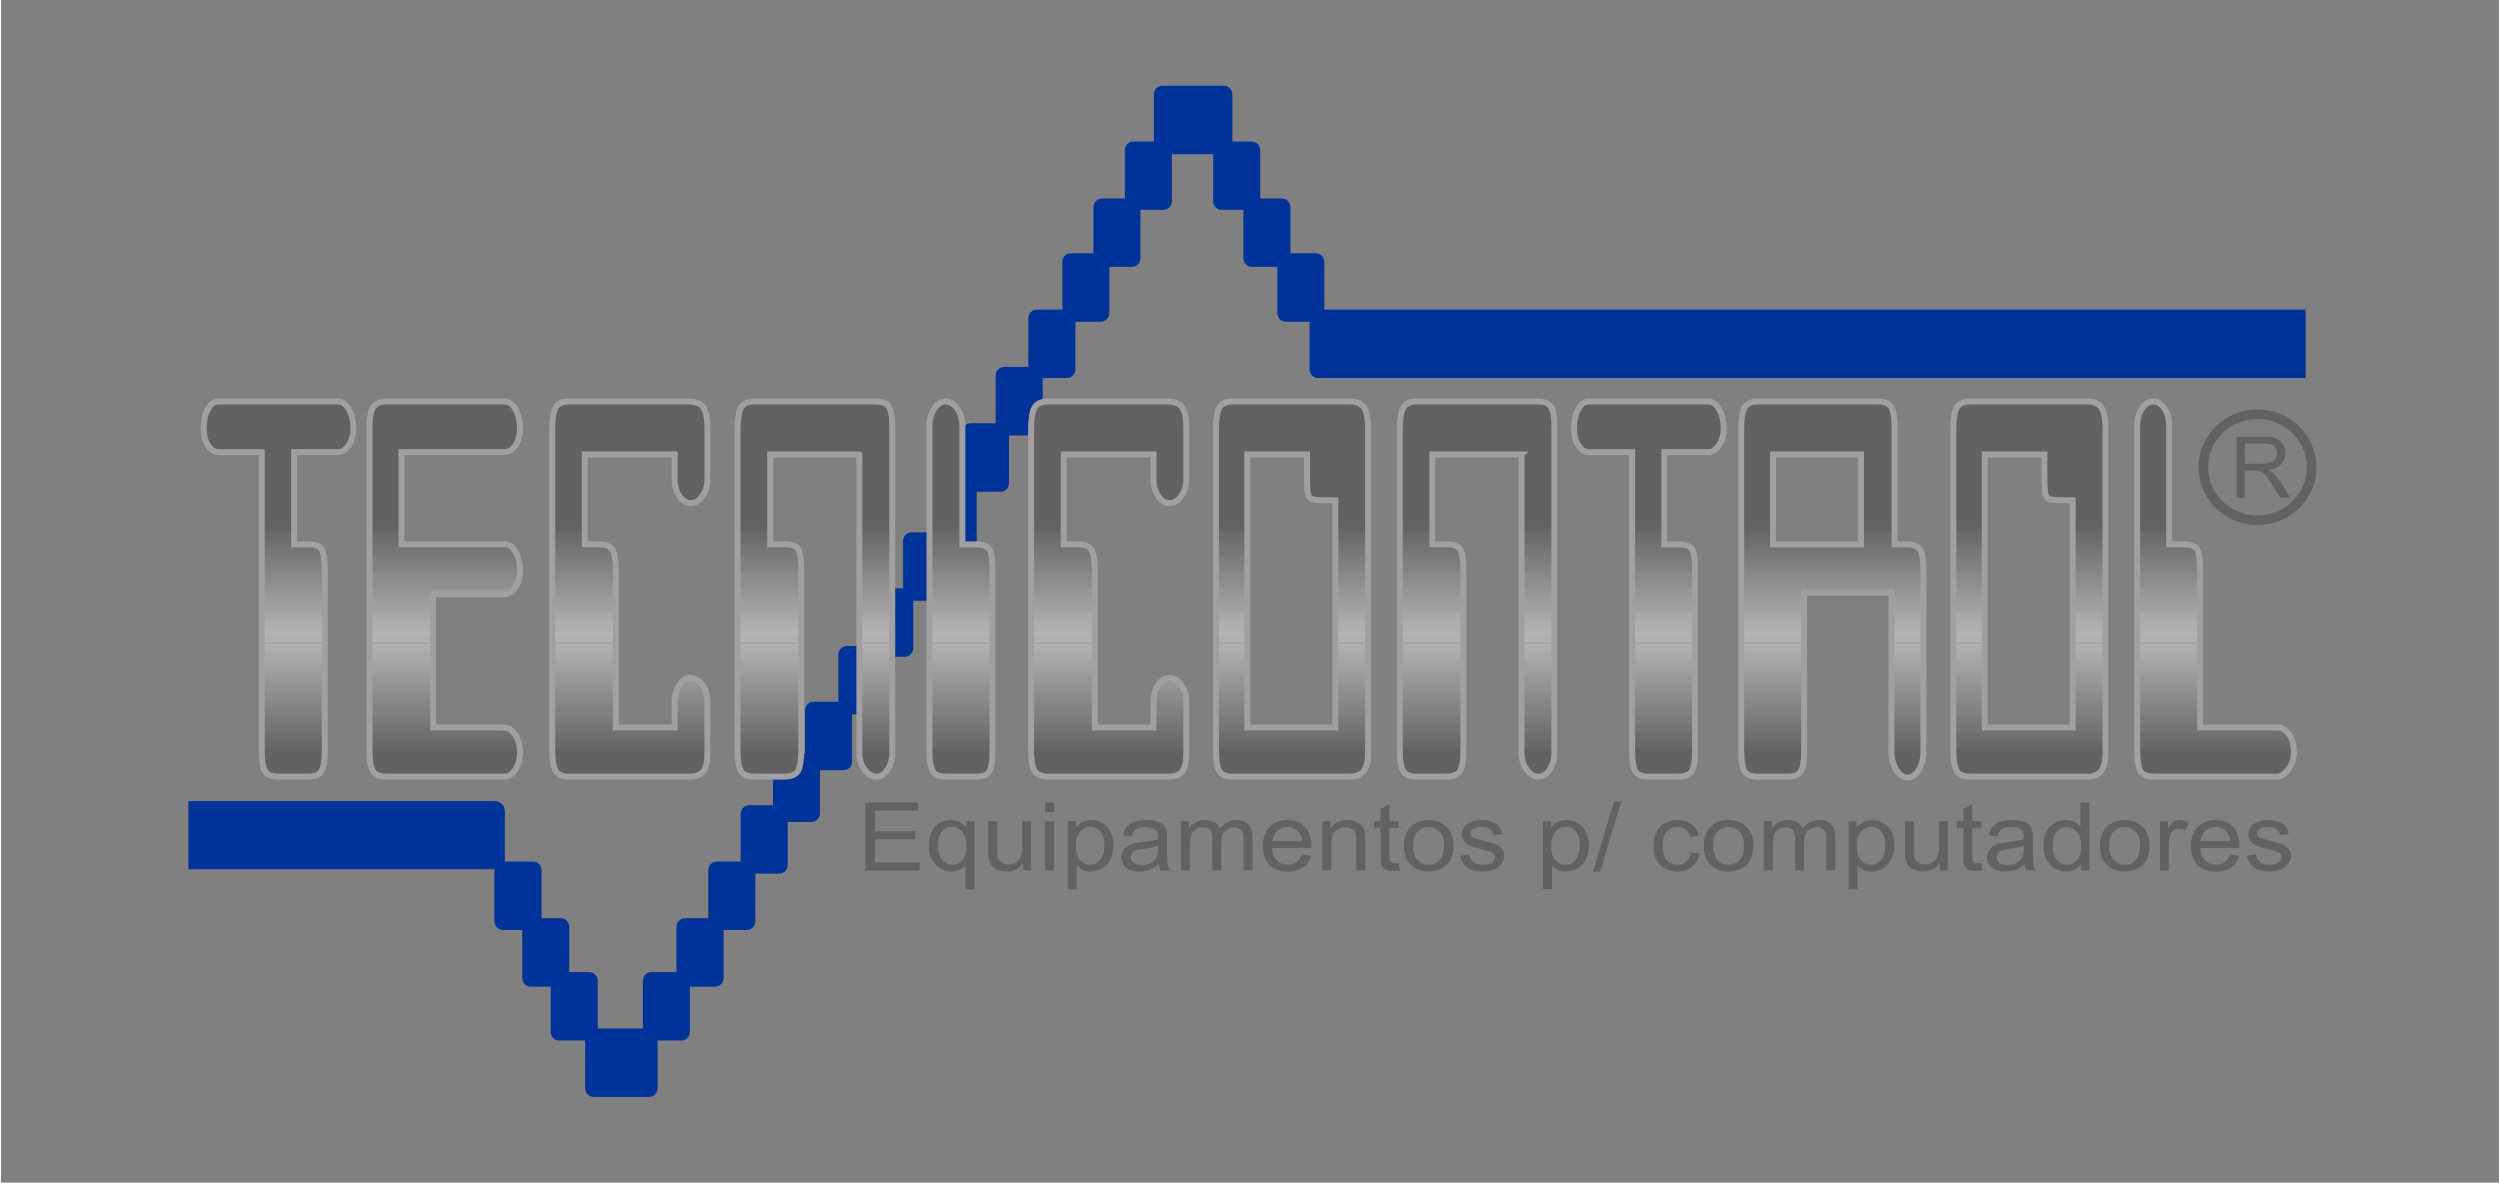 <?xml version="1.0" encoding="UTF-8"?>
<!DOCTYPE svg PUBLIC "-//W3C//DTD SVG 1.1//EN" "http://www.w3.org/Graphics/SVG/1.1/DTD/svg11.dtd">
<!-- Creator: CorelDRAW 2020 (64 Bit) -->
<svg xmlns="http://www.w3.org/2000/svg" xml:space="preserve" width="501px" height="237px" version="1.1" style="shape-rendering:geometricPrecision; text-rendering:geometricPrecision; image-rendering:optimizeQuality; fill-rule:evenodd; clip-rule:evenodd"
viewBox="0 0 548.43 259.65"
 xmlns:xlink="http://www.w3.org/1999/xlink"
 xmlns:xodm="http://www.corel.com/coreldraw/odm/2003">
 <rect x="0" y="0" width="548.43" height="259.65" fill="#808080" stroke="none"/>
 <defs>
  <style type="text/css">
   <![CDATA[
    .str1 {stroke:#636162;stroke-width:2.1;stroke-miterlimit:22.926}
    .str0 {stroke:#A19F9F;stroke-width:1.31;stroke-miterlimit:22.926}
    .fil0 {fill:none}
    .fil5 {fill:none;fill-rule:nonzero}
    .fil1 {fill:#003399}
    .fil4 {fill:#B3B3B4}
    .fil3 {fill:#FEFEFE}
    .fil2 {fill:#636162;fill-rule:nonzero}
   ]]>
  </style>
     <clipPath id="id0" style="clip-rule:nonzero">
      <path d="M47.76 88.15l26.19 0c0.96,0 1.77,0.57 2.42,1.72 0.66,1.15 0.99,2.54 0.99,4.17 0,1.47 -0.35,2.71 -1.01,3.71 -0.69,1.01 -1.48,1.52 -2.4,1.52l-9.61 0 0 20.25 3.07 0c1.59,0 2.6,0.37 3.03,1.13 0.42,0.75 0.64,2.32 0.64,4.75l0 39.28c0,2.3 -0.24,3.87 -0.75,4.66 -0.48,0.79 -1.47,1.17 -2.98,1.17l-6.28 0c-1.57,0 -2.6,-0.38 -3.08,-1.15 -0.51,-0.79 -0.75,-2.36 -0.75,-4.68l0 -65.41 -9.48 0c-0.93,0 -1.72,-0.51 -2.34,-1.52 -0.61,-1 -0.93,-2.24 -0.93,-3.71 0,-1.63 0.3,-3.02 0.91,-4.17 0.6,-1.16 1.39,-1.72 2.36,-1.72l0 0zm62.77 11.12l-22.6 0 0 20.23 22.6 0c0.98,0 1.81,0.55 2.44,1.64 0.64,1.11 0.97,2.44 0.97,4.01 0,1.48 -0.33,2.75 -0.99,3.8 -0.69,1.05 -1.5,1.55 -2.42,1.55l-15.66 0 0 29.22 15.37 0c1.03,0 1.9,0.52 2.63,1.57 0.7,1.03 1.07,2.28 1.07,3.77 0,1.56 -0.33,2.83 -0.99,3.88 -0.69,1.05 -1.5,1.57 -2.42,1.57l-25.81 0c-1.51,0 -2.52,-0.38 -3.03,-1.19 -0.52,-0.79 -0.78,-2.34 -0.78,-4.64l0 -70.46c0,-1.59 0.1,-2.82 0.32,-3.69 0.22,-0.85 0.61,-1.45 1.15,-1.81 0.54,-0.37 1.31,-0.57 2.34,-0.57l25.81 0c0.98,0 1.79,0.57 2.44,1.72 0.64,1.13 0.97,2.52 0.97,4.17 0,1.49 -0.33,2.75 -0.99,3.73 -0.69,0.99 -1.5,1.5 -2.42,1.5zm17.63 20.23l3.15 0c1.49,0 2.46,0.41 2.94,1.24 0.49,0.82 0.73,2.36 0.73,4.64l0 34.34 12.91 0 0 -5.65c0,-1.44 0.35,-2.67 1.03,-3.7 0.71,-1.02 1.53,-1.55 2.5,-1.55 1.05,0.1 1.92,0.65 2.63,1.63 0.7,0.99 1.04,2.2 1.04,3.62l0 11.19c0,2.02 -0.32,3.39 -0.92,4.14 -0.63,0.75 -1.64,1.11 -3.03,1.11l-26.39 0c-1.45,0 -2.42,-0.4 -2.95,-1.25 -0.52,-0.83 -0.78,-2.36 -0.78,-4.58l0 -70.46c0,-2.32 0.26,-3.91 0.78,-4.78 0.51,-0.85 1.5,-1.29 2.95,-1.29l26.27 0c1.45,0 2.48,0.42 3.11,1.25 0.64,0.85 0.97,2.38 0.97,4.64l0 11.18c0,1.43 -0.37,2.66 -1.11,3.69 -0.75,1.05 -1.6,1.56 -2.57,1.56 -0.95,0 -1.77,-0.51 -2.48,-1.54 -0.7,-1.03 -1.05,-2.26 -1.05,-3.71l0 -5.45 -19.73 0 0 19.73 0 0zm60.29 -19.73l-19.57 0 0 19.73 3.14 0c1.6,0 2.61,0.39 3.03,1.13 0.42,0.75 0.65,2.34 0.65,4.75l0 39.3c0,2.3 -0.27,3.85 -0.79,4.64 -0.51,0.81 -1.54,1.19 -3.05,1.19l-6.41 0c-1.46,0 -2.45,-0.38 -2.95,-1.19 -0.52,-0.79 -0.79,-2.34 -0.79,-4.64l0 -70.05c0,-2.51 0.27,-4.2 0.75,-5.11 0.5,-0.91 1.49,-1.37 2.99,-1.37l26.39 0c1.07,0 1.87,0.18 2.42,0.5 0.54,0.35 0.91,0.93 1.11,1.76 0.2,0.81 0.3,2.04 0.3,3.63l0 71.22c0,1.44 -0.34,2.67 -1.05,3.7 -0.68,1.04 -1.47,1.55 -2.36,1.55 -0.99,0 -1.86,-0.48 -2.64,-1.49 -0.77,-1.01 -1.17,-2.26 -1.17,-3.76l0 -65.49 0 0zm29.23 25.61l0 39.3c0,1.59 -0.1,2.8 -0.28,3.63 -0.2,0.83 -0.57,1.39 -1.07,1.72 -0.52,0.32 -1.31,0.48 -2.4,0.48l-6.28 0c-1.07,0 -1.87,-0.16 -2.4,-0.48 -0.52,-0.33 -0.88,-0.91 -1.09,-1.74 -0.22,-0.85 -0.32,-2.06 -0.32,-3.61l0 -71.28c0,-1.4 0.36,-2.63 1.05,-3.66 0.69,-1.05 1.51,-1.59 2.5,-1.59 0.93,0 1.78,0.52 2.54,1.55 0.75,1.03 1.13,2.26 1.13,3.7l0 26.12 3.01 0c1.07,0 1.86,0.17 2.36,0.53 0.5,0.36 0.83,0.95 1.01,1.75 0.16,0.81 0.24,2 0.24,3.58l0 0zm15.64 -5.88l3.13 0c1.49,0 2.48,0.41 2.96,1.24 0.49,0.82 0.73,2.36 0.73,4.64l0 34.34 12.89 0 0 -5.65c0,-1.44 0.34,-2.67 1.03,-3.7 0.71,-1.02 1.53,-1.55 2.5,-1.55 1.05,0.1 1.94,0.65 2.62,1.63 0.71,0.99 1.05,2.2 1.05,3.62l0 11.19c0,2.02 -0.3,3.39 -0.92,4.14 -0.61,0.75 -1.62,1.11 -3.01,1.11l-26.41 0c-1.43,0 -2.42,-0.4 -2.95,-1.25 -0.52,-0.83 -0.78,-2.36 -0.78,-4.58l0 -70.46c0,-2.32 0.26,-3.91 0.78,-4.78 0.51,-0.85 1.52,-1.29 2.95,-1.29l26.27 0c1.45,0 2.48,0.42 3.13,1.25 0.62,0.85 0.94,2.38 0.94,4.64l0 11.18c0,1.43 -0.36,2.66 -1.11,3.69 -0.74,1.05 -1.59,1.56 -2.56,1.56 -0.95,0 -1.77,-0.51 -2.48,-1.54 -0.69,-1.03 -1.05,-2.26 -1.05,-3.71l0 -5.45 -19.71 0 0 19.73 0 0zm66.82 -25.46l0 71.22c0,1.96 -0.34,3.33 -1.01,4.1 -0.7,0.79 -1.71,1.15 -3.06,1.15l-25.59 0c-1.47,0 -2.46,-0.38 -2.96,-1.19 -0.53,-0.79 -0.77,-2.34 -0.77,-4.64l0 -70.46c0,-2.32 0.24,-3.91 0.77,-4.78 0.52,-0.85 1.51,-1.29 2.96,-1.29l25.59 0c1.45,0 2.5,0.42 3.12,1.25 0.63,0.85 0.95,2.38 0.95,4.64l0 0zm-13.41 9.67l0 -3.94 -13.1 0 0 59.95 19.31 0 0 -49.88 -2.46 0c-1.35,0 -2.26,-0.1 -2.73,-0.3 -0.46,-0.22 -0.76,-0.69 -0.86,-1.44 -0.12,-0.72 -0.16,-2.19 -0.16,-4.39l0 0zm47.11 -3.94l-19.59 0 0 19.73 3.14 0c1.6,0 2.61,0.39 3.03,1.13 0.44,0.75 0.65,2.34 0.65,4.75l0 39.3c0,2.3 -0.25,3.85 -0.77,4.64 -0.53,0.81 -1.53,1.19 -3.05,1.19l-6.41 0c-1.46,0 -2.47,-0.38 -2.97,-1.19 -0.5,-0.79 -0.77,-2.34 -0.77,-4.64l0 -70.05c0,-2.51 0.25,-4.2 0.75,-5.11 0.48,-0.91 1.49,-1.37 2.99,-1.37l26.39 0c1.07,0 1.87,0.18 2.4,0.5 0.54,0.35 0.91,0.93 1.11,1.76 0.2,0.81 0.3,2.04 0.3,3.63l0 71.22c0,1.44 -0.34,2.67 -1.03,3.7 -0.68,1.04 -1.47,1.55 -2.36,1.55 -0.99,0 -1.88,-0.48 -2.66,-1.49 -0.77,-1.01 -1.15,-2.26 -1.15,-3.76l0 -65.49 0 0zm14.79 -11.62l26.18 0c0.95,0 1.76,0.57 2.41,1.72 0.66,1.15 1,2.54 1,4.17 0,1.47 -0.34,2.71 -1.02,3.71 -0.69,1.01 -1.48,1.52 -2.38,1.52l-9.63 0 0 20.25 3.07 0c1.61,0 2.62,0.37 3.04,1.13 0.43,0.75 0.63,2.32 0.63,4.75l0 39.28c0,2.3 -0.24,3.87 -0.73,4.66 -0.48,0.79 -1.49,1.17 -3,1.17l-6.28 0c-1.55,0 -2.58,-0.38 -3.06,-1.15 -0.51,-0.79 -0.75,-2.36 -0.75,-4.68l0 -65.41 -9.48 0c-0.95,0 -1.72,-0.51 -2.34,-1.52 -0.63,-1 -0.95,-2.24 -0.95,-3.71 0,-1.63 0.3,-3.02 0.91,-4.17 0.6,-1.16 1.39,-1.72 2.38,-1.72l0 0zm40.43 11.62l0 19.75 19.31 0 0 -19.75 -19.31 0zm33.01 25.63l0 39.66c0,1.5 -0.35,2.83 -1.03,3.96 -0.69,1.15 -1.51,1.71 -2.46,1.71 -0.91,0 -1.74,-0.56 -2.44,-1.69 -0.73,-1.13 -1.09,-2.44 -1.09,-3.98l0 -34.94 -19.17 0 0 34.56c0,1.57 -0.1,2.76 -0.3,3.61 -0.21,0.83 -0.57,1.41 -1.11,1.74 -0.53,0.32 -1.33,0.48 -2.4,0.48l-6.28 0c-1.51,0 -2.52,-0.38 -3.01,-1.17 -0.48,-0.79 -0.72,-2.36 -0.72,-4.66l0 -70.46c0,-2.26 0.24,-3.85 0.76,-4.72 0.53,-0.89 1.5,-1.35 2.91,-1.35l26.31 0c1.49,0 2.46,0.42 2.97,1.25 0.46,0.81 0.72,2.36 0.72,4.64l0 25.48 2.61 0c1.55,0 2.54,0.37 3,1.16 0.49,0.76 0.73,2.34 0.73,4.72l0 0zm39.97 -31.36l0 71.22c0,1.96 -0.35,3.33 -1.03,4.1 -0.69,0.79 -1.7,1.15 -3.05,1.15l-25.6 0c-1.45,0 -2.44,-0.38 -2.95,-1.19 -0.52,-0.79 -0.78,-2.34 -0.78,-4.64l0 -70.46c0,-2.32 0.26,-3.91 0.78,-4.78 0.53,-0.85 1.52,-1.29 2.95,-1.29l25.6 0c1.45,0 2.48,0.42 3.13,1.25 0.62,0.85 0.95,2.38 0.95,4.64l0 0zm-13.42 9.67l0 -3.94 -13.09 0 0 59.95 19.3 0 0 -49.88 -2.46 0c-1.35,0 -2.26,-0.1 -2.72,-0.3 -0.47,-0.22 -0.77,-0.69 -0.87,-1.44 -0.12,-0.72 -0.16,-2.19 -0.16,-4.39l0 0zm51.05 66.8l-26.94 0c-1.51,0 -2.52,-0.38 -3.01,-1.17 -0.48,-0.79 -0.72,-2.36 -0.72,-4.66l0 -71.28c0,-1.4 0.34,-2.63 1.03,-3.66 0.66,-1.04 1.51,-1.59 2.5,-1.59 0.95,0 1.75,0.5 2.44,1.51 0.69,0.99 1.05,2.24 1.05,3.74l0 26.1 3.13 0c1.59,0 2.6,0.39 3.02,1.13 0.45,0.75 0.65,2.34 0.65,4.75l0 34.34 16.99 0c0.99,0 1.83,0.52 2.54,1.55 0.7,1.03 1.07,2.3 1.07,3.79 0,1.47 -0.43,2.75 -1.21,3.84 -0.83,1.06 -1.68,1.61 -2.54,1.61l0 0z"/>
     </clipPath>
       <mask id="id1">
  <linearGradient id="id2" gradientUnits="userSpaceOnUse" x1="256.24" y1="173.32" x2="256.24" y2="115.06">
   <stop offset="0" style="stop-opacity:1; stop-color:white"/>
   <stop offset="0.612" style="stop-opacity:0.502; stop-color:white"/>
   <stop offset="1" style="stop-opacity:0; stop-color:white"/>
  </linearGradient>
        <rect style="fill:url(#id2)" x="-65.63" y="112.6" width="682.64" height="28.29"/>
       </mask>
       <mask id="id3">
  <linearGradient id="id4" gradientUnits="userSpaceOnUse" x1="258.26" y1="105.13" x2="258.26" y2="165.4">
   <stop offset="0" style="stop-opacity:1; stop-color:white"/>
   <stop offset="0.612" style="stop-opacity:0.502; stop-color:white"/>
   <stop offset="1" style="stop-opacity:0; stop-color:white"/>
  </linearGradient>
        <rect style="fill:url(#id4)" x="-64.72" y="140.73" width="682.64" height="28.29"/>
       </mask>
 </defs>
 <g id="Camada_x0020_1">
  <g id="_1957609915040">
   <g id="_2149594710928">
    <rect class="fil0" width="548.43" height="259.65"/>
    <path class="fil1" d="M290.52 67.97l215.44 0 0 15.04 -216.79 0c-1.03,0 -1.88,-0.85 -1.88,-1.9l0 -10.47 -5.21 0c-1.04,0 -1.87,-0.87 -1.87,-1.9l0 -10.15 -5.57 0c-1.03,0 -1.88,-0.85 -1.88,-1.89l0 -10.62 -4.76 0c-1.03,0 -1.87,-0.84 -1.87,-1.89l0 -10.33 -4.24 0c-0.04,0 -0.1,0 -0.16,-0.02 -0.06,0.02 -0.12,0.02 -0.16,0.02l-4.5 0 0 10.33c0,1.05 -0.85,1.89 -1.88,1.89l-5.02 0 0 10.62c0,1.04 -0.85,1.89 -1.88,1.89l-4.96 0 0 10.15c0,1.03 -0.85,1.9 -1.9,1.9l-5.55 0 0 10.47c0,1.05 -0.85,1.9 -1.87,1.9l-5.31 0 0 10.69c0,1.03 -0.85,1.9 -1.88,1.9l-5.51 0 0 10.47c0,1.05 -0.82,1.89 -1.87,1.89l-5.23 0 0 11.02c0,1.05 -0.85,1.9 -1.87,1.9l-3.96 0 0 9.12c0,1.05 -0.85,1.89 -1.87,1.89l-6.24 0 0 10.41c0,1.05 -0.85,1.9 -1.88,1.9l-4.23 0 0 10.75c0,1.05 -0.85,1.9 -1.88,1.9l-5.43 0 0 10.35c0,1.05 -0.84,1.9 -1.87,1.9l-5.17 0 0 9.44c0,1.05 -0.85,1.92 -1.87,1.92l-5.23 0 0 9.44c0,1.05 -0.85,1.92 -1.88,1.92l-5.22 0 0 10.47c0,1.03 -0.85,1.89 -1.9,1.89l-5.08 0 0 10.54c0,1.05 -0.85,1.91 -1.88,1.91l-5.51 0 0 9.93c0,1.05 -0.84,1.9 -1.87,1.9l-5.23 0 0 10.47c0,1.05 -0.85,1.9 -1.88,1.9l-12.14 0c-1.03,0 -1.88,-0.85 -1.88,-1.9l0 -10.47 -5.69 0c-1.03,0 -1.87,-0.85 -1.87,-1.9l0 -9.93 -4.36 0c-1.05,0 -1.88,-0.86 -1.88,-1.91l0 -10.54 -4.24 0c-1.02,0 -1.87,-0.86 -1.87,-1.89l0 -11.24c0,-0.08 0,-0.16 0.02,-0.22l-67.21 0 0 -14.95 67.29 0c1.19,0 2.18,0.99 2.18,2.2l0 10.55c0,0.18 -0.02,0.36 -0.06,0.52l6.23 0c1.03,0 1.88,0.85 1.88,1.9l0 10.55 4.21 0c1.05,0 1.88,0.85 1.88,1.9l0 9.93 4.36 0c1.05,0 1.9,0.86 1.9,1.89l0 10.49 9.9 0 0 -10.49c0,-1.03 0.85,-1.89 1.88,-1.89l5.51 0 0 -9.93c0,-1.05 0.84,-1.9 1.87,-1.9l5.11 0 0 -10.55c0,-1.05 0.85,-1.9 1.87,-1.9l5.23 0 0 -10.47c0,-1.05 0.85,-1.89 1.88,-1.89l5.22 0 0 -9.47c0,-1.05 0.85,-1.89 1.88,-1.89l5.16 0 0 -9.47c0,-1.05 0.85,-1.89 1.88,-1.89l5.43 0 0 -10.33c0,-1.05 0.84,-1.92 1.89,-1.92l4.22 0 0 -10.73c0,-1.05 0.85,-1.9 1.88,-1.9l6.23 0 0 -10.41c0,-1.05 0.85,-1.9 1.88,-1.9l3.95 0 0 -9.12c0,-1.05 0.85,-1.9 1.88,-1.9l5.24 0 0 -11.01c0,-1.05 0.83,-1.92 1.88,-1.92l5.49 0 0 -10.47c0,-1.05 0.85,-1.9 1.87,-1.9l5.31 0 0 -10.67c0,-1.05 0.85,-1.92 1.88,-1.92l5.57 0 0 -10.47c0,-1.05 0.84,-1.89 1.87,-1.89l4.97 0 0 -10.13c0,-1.05 0.84,-1.9 1.87,-1.9l5.03 0 0 -10.61c0,-1.05 0.84,-1.9 1.87,-1.9l4.5 0 0 -10.35c0,-1.05 0.85,-1.9 1.88,-1.9l6.58 0c0.04,0 0.1,0 0.16,0 0.06,0 0.12,0 0.16,0l6.58 0c1.02,0 1.87,0.85 1.87,1.9l0 10.35 4.22 0c1.05,0 1.9,0.85 1.9,1.9l0 10.61 4.74 0c1.05,0 1.89,0.85 1.89,1.9l0 10.13 5.55 0c1.05,0 1.88,0.84 1.88,1.89l0 10.47 0 0z"/>
    <path class="fil2" d="M47.76 88.15l26.19 0c0.96,0 1.77,0.57 2.42,1.72 0.66,1.15 0.99,2.54 0.99,4.17 0,1.47 -0.35,2.71 -1.01,3.71 -0.69,1.01 -1.48,1.52 -2.4,1.52l-9.61 0 0 20.25 3.07 0c1.59,0 2.6,0.37 3.03,1.13 0.42,0.75 0.64,2.32 0.64,4.75l0 39.28c0,2.3 -0.24,3.87 -0.75,4.66 -0.48,0.79 -1.47,1.17 -2.98,1.17l-6.28 0c-1.57,0 -2.6,-0.38 -3.08,-1.15 -0.51,-0.79 -0.75,-2.36 -0.75,-4.68l0 -65.41 -9.48 0c-0.93,0 -1.72,-0.51 -2.34,-1.52 -0.61,-1 -0.93,-2.24 -0.93,-3.71 0,-1.63 0.3,-3.02 0.91,-4.17 0.6,-1.16 1.39,-1.72 2.36,-1.72l0 0zm62.77 11.12l-22.6 0 0 20.23 22.6 0c0.98,0 1.81,0.55 2.44,1.64 0.64,1.11 0.97,2.44 0.97,4.01 0,1.48 -0.33,2.75 -0.99,3.8 -0.69,1.05 -1.5,1.55 -2.42,1.55l-15.66 0 0 29.22 15.37 0c1.03,0 1.9,0.52 2.63,1.57 0.7,1.03 1.07,2.28 1.07,3.77 0,1.56 -0.33,2.83 -0.99,3.88 -0.69,1.05 -1.5,1.57 -2.42,1.57l-25.81 0c-1.51,0 -2.52,-0.38 -3.03,-1.19 -0.52,-0.79 -0.78,-2.34 -0.78,-4.64l0 -70.46c0,-1.59 0.1,-2.82 0.32,-3.69 0.22,-0.85 0.61,-1.45 1.15,-1.81 0.54,-0.37 1.31,-0.57 2.34,-0.57l25.81 0c0.98,0 1.79,0.57 2.44,1.72 0.64,1.13 0.97,2.52 0.97,4.17 0,1.49 -0.33,2.75 -0.99,3.73 -0.69,0.99 -1.5,1.5 -2.42,1.5zm17.63 20.23l3.15 0c1.49,0 2.46,0.41 2.94,1.24 0.49,0.82 0.73,2.36 0.73,4.64l0 34.34 12.91 0 0 -5.65c0,-1.44 0.35,-2.67 1.03,-3.7 0.71,-1.02 1.53,-1.55 2.5,-1.55 1.05,0.1 1.92,0.65 2.63,1.63 0.7,0.99 1.04,2.2 1.04,3.62l0 11.19c0,2.02 -0.32,3.39 -0.92,4.14 -0.63,0.75 -1.64,1.11 -3.03,1.11l-26.39 0c-1.45,0 -2.42,-0.4 -2.95,-1.25 -0.52,-0.83 -0.78,-2.36 -0.78,-4.58l0 -70.46c0,-2.32 0.26,-3.91 0.78,-4.78 0.51,-0.85 1.5,-1.29 2.95,-1.29l26.27 0c1.45,0 2.48,0.42 3.11,1.25 0.64,0.85 0.97,2.38 0.97,4.64l0 11.18c0,1.43 -0.37,2.66 -1.11,3.69 -0.75,1.05 -1.6,1.56 -2.57,1.56 -0.95,0 -1.77,-0.51 -2.48,-1.54 -0.7,-1.03 -1.05,-2.26 -1.05,-3.71l0 -5.45 -19.73 0 0 19.73 0 0zm60.29 -19.73l-19.57 0 0 19.73 3.14 0c1.6,0 2.61,0.39 3.03,1.13 0.42,0.75 0.65,2.34 0.65,4.75l0 39.3c0,2.3 -0.27,3.85 -0.79,4.64 -0.51,0.81 -1.54,1.19 -3.05,1.19l-6.41 0c-1.46,0 -2.45,-0.38 -2.95,-1.19 -0.52,-0.79 -0.79,-2.34 -0.79,-4.64l0 -70.05c0,-2.51 0.27,-4.2 0.75,-5.11 0.5,-0.91 1.49,-1.37 2.99,-1.37l26.39 0c1.07,0 1.87,0.18 2.42,0.5 0.54,0.35 0.91,0.93 1.11,1.76 0.2,0.81 0.3,2.04 0.3,3.63l0 71.22c0,1.44 -0.34,2.67 -1.05,3.7 -0.68,1.04 -1.47,1.55 -2.36,1.55 -0.99,0 -1.86,-0.48 -2.64,-1.49 -0.77,-1.01 -1.17,-2.26 -1.17,-3.76l0 -65.49 0 0zm29.23 25.61l0 39.3c0,1.59 -0.1,2.8 -0.28,3.63 -0.2,0.83 -0.57,1.39 -1.07,1.72 -0.52,0.32 -1.31,0.48 -2.4,0.48l-6.28 0c-1.07,0 -1.87,-0.16 -2.4,-0.48 -0.52,-0.33 -0.88,-0.91 -1.09,-1.74 -0.22,-0.85 -0.32,-2.06 -0.32,-3.61l0 -71.28c0,-1.4 0.36,-2.63 1.05,-3.66 0.69,-1.05 1.51,-1.59 2.5,-1.59 0.93,0 1.78,0.52 2.54,1.55 0.75,1.03 1.13,2.26 1.13,3.7l0 26.12 3.01 0c1.07,0 1.86,0.17 2.36,0.53 0.5,0.36 0.83,0.95 1.01,1.75 0.16,0.81 0.24,2 0.24,3.58l0 0zm15.64 -5.88l3.13 0c1.49,0 2.48,0.41 2.96,1.24 0.49,0.82 0.73,2.36 0.73,4.64l0 34.34 12.89 0 0 -5.65c0,-1.44 0.34,-2.67 1.03,-3.7 0.71,-1.02 1.53,-1.55 2.5,-1.55 1.05,0.1 1.94,0.65 2.62,1.63 0.71,0.99 1.05,2.2 1.05,3.62l0 11.19c0,2.02 -0.3,3.39 -0.92,4.14 -0.61,0.75 -1.62,1.11 -3.01,1.11l-26.41 0c-1.43,0 -2.42,-0.4 -2.95,-1.25 -0.52,-0.83 -0.78,-2.36 -0.78,-4.58l0 -70.46c0,-2.32 0.26,-3.91 0.78,-4.78 0.51,-0.85 1.52,-1.29 2.95,-1.29l26.27 0c1.45,0 2.48,0.42 3.13,1.25 0.62,0.85 0.94,2.38 0.94,4.64l0 11.18c0,1.43 -0.36,2.66 -1.11,3.69 -0.74,1.05 -1.59,1.56 -2.56,1.56 -0.95,0 -1.77,-0.51 -2.48,-1.54 -0.69,-1.03 -1.05,-2.26 -1.05,-3.71l0 -5.45 -19.71 0 0 19.73 0 0zm66.82 -25.46l0 71.22c0,1.96 -0.34,3.33 -1.01,4.1 -0.7,0.79 -1.71,1.15 -3.06,1.15l-25.59 0c-1.47,0 -2.46,-0.38 -2.96,-1.19 -0.53,-0.79 -0.77,-2.34 -0.77,-4.64l0 -70.46c0,-2.32 0.24,-3.91 0.77,-4.78 0.52,-0.85 1.51,-1.29 2.96,-1.29l25.59 0c1.45,0 2.5,0.42 3.12,1.25 0.63,0.85 0.95,2.38 0.95,4.64l0 0zm-13.41 9.67l0 -3.94 -13.1 0 0 59.95 19.31 0 0 -49.88 -2.46 0c-1.35,0 -2.26,-0.1 -2.73,-0.3 -0.46,-0.22 -0.76,-0.69 -0.86,-1.44 -0.12,-0.72 -0.16,-2.19 -0.16,-4.39l0 0zm47.11 -3.94l-19.59 0 0 19.73 3.14 0c1.6,0 2.61,0.39 3.03,1.13 0.44,0.75 0.65,2.34 0.65,4.75l0 39.3c0,2.3 -0.25,3.85 -0.77,4.64 -0.53,0.81 -1.53,1.19 -3.05,1.19l-6.41 0c-1.46,0 -2.47,-0.38 -2.97,-1.19 -0.5,-0.79 -0.77,-2.34 -0.77,-4.64l0 -70.05c0,-2.51 0.25,-4.2 0.75,-5.11 0.48,-0.91 1.49,-1.37 2.99,-1.37l26.39 0c1.07,0 1.87,0.18 2.4,0.5 0.54,0.35 0.91,0.93 1.11,1.76 0.2,0.81 0.3,2.04 0.3,3.63l0 71.22c0,1.44 -0.34,2.67 -1.03,3.7 -0.68,1.04 -1.47,1.55 -2.36,1.55 -0.99,0 -1.88,-0.48 -2.66,-1.49 -0.77,-1.01 -1.15,-2.26 -1.15,-3.76l0 -65.49 0 0zm14.79 -11.62l26.18 0c0.95,0 1.76,0.57 2.41,1.72 0.66,1.15 1,2.54 1,4.17 0,1.47 -0.34,2.71 -1.02,3.71 -0.69,1.01 -1.48,1.52 -2.38,1.52l-9.63 0 0 20.25 3.07 0c1.61,0 2.62,0.37 3.04,1.13 0.43,0.75 0.63,2.32 0.63,4.75l0 39.28c0,2.3 -0.24,3.87 -0.73,4.66 -0.48,0.79 -1.49,1.17 -3,1.17l-6.28 0c-1.55,0 -2.58,-0.38 -3.06,-1.15 -0.51,-0.79 -0.75,-2.36 -0.75,-4.68l0 -65.41 -9.48 0c-0.95,0 -1.72,-0.51 -2.34,-1.52 -0.63,-1 -0.95,-2.24 -0.95,-3.71 0,-1.63 0.3,-3.02 0.91,-4.17 0.6,-1.16 1.39,-1.72 2.38,-1.72l0 0zm40.43 11.62l0 19.75 19.31 0 0 -19.75 -19.31 0zm33.01 25.63l0 39.66c0,1.5 -0.35,2.83 -1.03,3.96 -0.69,1.15 -1.51,1.71 -2.46,1.71 -0.91,0 -1.74,-0.56 -2.44,-1.69 -0.73,-1.13 -1.09,-2.44 -1.09,-3.98l0 -34.94 -19.17 0 0 34.56c0,1.57 -0.1,2.76 -0.3,3.61 -0.21,0.83 -0.57,1.41 -1.11,1.74 -0.53,0.32 -1.33,0.48 -2.4,0.48l-6.28 0c-1.51,0 -2.52,-0.38 -3.01,-1.17 -0.48,-0.79 -0.72,-2.36 -0.72,-4.66l0 -70.46c0,-2.26 0.24,-3.85 0.76,-4.72 0.53,-0.89 1.5,-1.35 2.91,-1.35l26.31 0c1.49,0 2.46,0.42 2.97,1.25 0.46,0.81 0.72,2.36 0.72,4.64l0 25.48 2.61 0c1.55,0 2.54,0.37 3,1.16 0.49,0.76 0.73,2.34 0.73,4.72l0 0zm39.97 -31.36l0 71.22c0,1.96 -0.35,3.33 -1.03,4.1 -0.69,0.79 -1.7,1.15 -3.05,1.15l-25.6 0c-1.45,0 -2.44,-0.38 -2.95,-1.19 -0.52,-0.79 -0.78,-2.34 -0.78,-4.64l0 -70.46c0,-2.32 0.26,-3.91 0.78,-4.78 0.53,-0.85 1.52,-1.29 2.95,-1.29l25.6 0c1.45,0 2.48,0.42 3.13,1.25 0.62,0.85 0.95,2.38 0.95,4.64l0 0zm-13.42 9.67l0 -3.94 -13.09 0 0 59.95 19.3 0 0 -49.88 -2.46 0c-1.35,0 -2.26,-0.1 -2.72,-0.3 -0.47,-0.22 -0.77,-0.69 -0.87,-1.44 -0.12,-0.72 -0.16,-2.19 -0.16,-4.39l0 0zm51.05 66.8l-26.94 0c-1.51,0 -2.52,-0.38 -3.01,-1.17 -0.48,-0.79 -0.72,-2.36 -0.72,-4.66l0 -71.28c0,-1.4 0.34,-2.63 1.03,-3.66 0.66,-1.04 1.51,-1.59 2.5,-1.59 0.95,0 1.75,0.5 2.44,1.51 0.69,0.99 1.05,2.24 1.05,3.74l0 26.1 3.13 0c1.59,0 2.6,0.39 3.02,1.13 0.45,0.75 0.65,2.34 0.65,4.75l0 34.34 16.99 0c0.99,0 1.83,0.52 2.54,1.55 0.7,1.03 1.07,2.3 1.07,3.79 0,1.47 -0.43,2.75 -1.21,3.84 -0.83,1.06 -1.68,1.61 -2.54,1.61l0 0z"/>
    <g>
    </g>
    <g style="clip-path:url(#id0)">
     <g>
      <polygon id="_1" class="fil3" style="mask:url(#id1)" points="-65.55,140.81 616.93,140.81 616.93,112.68 -65.55,112.68 "/>
      <polygon class="fil3" style="mask:url(#id3)" points="-64.64,140.81 617.84,140.81 617.84,168.94 -64.64,168.94 "/>
      <rect class="fil4" x="37.91" y="140.47" width="463.73" height="0.59"/>
     </g>
    </g>
    <path class="fil5" d="M47.76 88.15l26.19 0c0.96,0 1.77,0.57 2.42,1.72 0.66,1.15 0.99,2.54 0.99,4.17 0,1.47 -0.35,2.71 -1.01,3.71 -0.69,1.01 -1.48,1.52 -2.4,1.52l-9.61 0 0 20.25 3.07 0c1.59,0 2.6,0.37 3.03,1.13 0.42,0.75 0.64,2.32 0.64,4.75l0 39.28c0,2.3 -0.24,3.87 -0.75,4.66 -0.48,0.79 -1.47,1.17 -2.98,1.17l-6.28 0c-1.57,0 -2.6,-0.38 -3.08,-1.15 -0.51,-0.79 -0.75,-2.36 -0.75,-4.68l0 -65.41 -9.48 0c-0.93,0 -1.72,-0.51 -2.34,-1.52 -0.61,-1 -0.93,-2.24 -0.93,-3.71 0,-1.63 0.3,-3.02 0.91,-4.17 0.6,-1.16 1.39,-1.72 2.36,-1.72l0 0zm62.77 11.12l-22.6 0 0 20.23 22.6 0c0.98,0 1.81,0.55 2.44,1.64 0.64,1.11 0.97,2.44 0.97,4.01 0,1.48 -0.33,2.75 -0.99,3.8 -0.69,1.05 -1.5,1.55 -2.42,1.55l-15.66 0 0 29.22 15.37 0c1.03,0 1.9,0.52 2.63,1.57 0.7,1.03 1.07,2.28 1.07,3.77 0,1.56 -0.33,2.83 -0.99,3.88 -0.69,1.05 -1.5,1.57 -2.42,1.57l-25.81 0c-1.51,0 -2.52,-0.38 -3.03,-1.19 -0.52,-0.79 -0.78,-2.34 -0.78,-4.64l0 -70.46c0,-1.59 0.1,-2.82 0.32,-3.69 0.22,-0.85 0.61,-1.45 1.15,-1.81 0.54,-0.37 1.31,-0.57 2.34,-0.57l25.81 0c0.98,0 1.79,0.57 2.44,1.72 0.64,1.13 0.97,2.52 0.97,4.17 0,1.49 -0.33,2.75 -0.99,3.73 -0.69,0.99 -1.5,1.5 -2.42,1.5zm17.63 20.23l3.15 0c1.49,0 2.46,0.41 2.94,1.24 0.49,0.82 0.73,2.36 0.73,4.64l0 34.34 12.91 0 0 -5.65c0,-1.44 0.35,-2.67 1.03,-3.7 0.71,-1.02 1.53,-1.55 2.5,-1.55 1.05,0.1 1.92,0.65 2.63,1.63 0.7,0.99 1.04,2.2 1.04,3.62l0 11.19c0,2.02 -0.32,3.39 -0.92,4.14 -0.63,0.75 -1.64,1.11 -3.03,1.11l-26.39 0c-1.45,0 -2.42,-0.4 -2.95,-1.25 -0.52,-0.83 -0.78,-2.36 -0.78,-4.58l0 -70.46c0,-2.32 0.26,-3.91 0.78,-4.78 0.51,-0.85 1.5,-1.29 2.95,-1.29l26.27 0c1.45,0 2.48,0.42 3.11,1.25 0.64,0.85 0.97,2.38 0.97,4.64l0 11.18c0,1.43 -0.37,2.66 -1.11,3.69 -0.75,1.05 -1.6,1.56 -2.57,1.56 -0.95,0 -1.77,-0.51 -2.48,-1.54 -0.7,-1.03 -1.05,-2.26 -1.05,-3.71l0 -5.45 -19.73 0 0 19.73 0 0zm60.29 -19.73l-19.57 0 0 19.73 3.14 0c1.6,0 2.61,0.39 3.03,1.13 0.42,0.75 0.65,2.34 0.65,4.75l0 39.3c0,2.3 -0.27,3.85 -0.79,4.64 -0.51,0.81 -1.54,1.19 -3.05,1.19l-6.41 0c-1.46,0 -2.45,-0.38 -2.95,-1.19 -0.52,-0.79 -0.79,-2.34 -0.79,-4.64l0 -70.05c0,-2.51 0.27,-4.2 0.75,-5.11 0.5,-0.91 1.49,-1.37 2.99,-1.37l26.39 0c1.07,0 1.87,0.18 2.42,0.5 0.54,0.35 0.91,0.93 1.11,1.76 0.2,0.81 0.3,2.04 0.3,3.63l0 71.22c0,1.44 -0.34,2.67 -1.05,3.7 -0.68,1.04 -1.47,1.55 -2.36,1.55 -0.99,0 -1.86,-0.48 -2.64,-1.49 -0.77,-1.01 -1.17,-2.26 -1.17,-3.76l0 -65.49 0 0zm29.23 25.61l0 39.3c0,1.59 -0.1,2.8 -0.28,3.63 -0.2,0.83 -0.57,1.39 -1.07,1.72 -0.52,0.32 -1.31,0.48 -2.4,0.48l-6.28 0c-1.07,0 -1.87,-0.16 -2.4,-0.48 -0.52,-0.33 -0.88,-0.91 -1.09,-1.74 -0.22,-0.85 -0.32,-2.06 -0.32,-3.61l0 -71.28c0,-1.4 0.36,-2.63 1.05,-3.66 0.69,-1.05 1.51,-1.59 2.5,-1.59 0.93,0 1.78,0.52 2.54,1.55 0.75,1.03 1.13,2.26 1.13,3.7l0 26.12 3.01 0c1.07,0 1.86,0.17 2.36,0.53 0.5,0.36 0.83,0.95 1.01,1.75 0.16,0.81 0.24,2 0.24,3.58l0 0zm15.64 -5.88l3.13 0c1.49,0 2.48,0.41 2.96,1.24 0.49,0.82 0.73,2.36 0.73,4.64l0 34.34 12.89 0 0 -5.65c0,-1.44 0.34,-2.67 1.03,-3.7 0.71,-1.02 1.53,-1.55 2.5,-1.55 1.05,0.1 1.94,0.65 2.62,1.63 0.71,0.99 1.05,2.2 1.05,3.62l0 11.19c0,2.02 -0.3,3.39 -0.92,4.14 -0.61,0.75 -1.62,1.11 -3.01,1.11l-26.41 0c-1.43,0 -2.42,-0.4 -2.95,-1.25 -0.52,-0.83 -0.78,-2.36 -0.78,-4.58l0 -70.46c0,-2.32 0.26,-3.91 0.78,-4.78 0.51,-0.85 1.52,-1.29 2.95,-1.29l26.27 0c1.45,0 2.48,0.42 3.13,1.25 0.62,0.85 0.94,2.38 0.94,4.64l0 11.18c0,1.43 -0.36,2.66 -1.11,3.69 -0.74,1.05 -1.59,1.56 -2.56,1.56 -0.95,0 -1.77,-0.51 -2.48,-1.54 -0.69,-1.03 -1.05,-2.26 -1.05,-3.71l0 -5.45 -19.71 0 0 19.73 0 0zm66.82 -25.46l0 71.22c0,1.96 -0.34,3.33 -1.01,4.1 -0.7,0.79 -1.71,1.15 -3.06,1.15l-25.59 0c-1.47,0 -2.46,-0.38 -2.96,-1.19 -0.53,-0.79 -0.77,-2.34 -0.77,-4.64l0 -70.46c0,-2.32 0.24,-3.91 0.77,-4.78 0.52,-0.85 1.51,-1.29 2.96,-1.29l25.59 0c1.45,0 2.5,0.42 3.12,1.25 0.63,0.85 0.95,2.38 0.95,4.64l0 0zm-13.41 9.67l0 -3.94 -13.1 0 0 59.95 19.31 0 0 -49.88 -2.46 0c-1.35,0 -2.26,-0.1 -2.73,-0.3 -0.46,-0.22 -0.76,-0.69 -0.86,-1.44 -0.12,-0.72 -0.16,-2.19 -0.16,-4.39l0 0zm47.11 -3.94l-19.59 0 0 19.73 3.14 0c1.6,0 2.61,0.39 3.03,1.13 0.44,0.75 0.65,2.34 0.65,4.75l0 39.3c0,2.3 -0.25,3.85 -0.77,4.64 -0.53,0.81 -1.53,1.19 -3.05,1.19l-6.41 0c-1.46,0 -2.47,-0.38 -2.97,-1.19 -0.5,-0.79 -0.77,-2.34 -0.77,-4.64l0 -70.05c0,-2.51 0.25,-4.2 0.75,-5.11 0.48,-0.91 1.49,-1.37 2.99,-1.37l26.39 0c1.07,0 1.87,0.18 2.4,0.5 0.54,0.35 0.91,0.93 1.11,1.76 0.2,0.81 0.3,2.04 0.3,3.63l0 71.22c0,1.44 -0.34,2.67 -1.03,3.7 -0.68,1.04 -1.47,1.55 -2.36,1.55 -0.99,0 -1.88,-0.48 -2.66,-1.49 -0.77,-1.01 -1.15,-2.26 -1.15,-3.76l0 -65.49 0 0zm14.79 -11.62l26.18 0c0.95,0 1.76,0.57 2.41,1.72 0.66,1.15 1,2.54 1,4.17 0,1.47 -0.34,2.71 -1.02,3.71 -0.69,1.01 -1.48,1.52 -2.38,1.52l-9.63 0 0 20.25 3.07 0c1.61,0 2.62,0.37 3.04,1.13 0.43,0.75 0.63,2.32 0.63,4.75l0 39.28c0,2.3 -0.24,3.87 -0.73,4.66 -0.48,0.79 -1.49,1.17 -3,1.17l-6.28 0c-1.55,0 -2.58,-0.38 -3.06,-1.15 -0.51,-0.79 -0.75,-2.36 -0.75,-4.68l0 -65.41 -9.48 0c-0.95,0 -1.72,-0.51 -2.34,-1.52 -0.63,-1 -0.95,-2.24 -0.95,-3.71 0,-1.63 0.3,-3.02 0.91,-4.17 0.6,-1.16 1.39,-1.72 2.38,-1.72l0 0zm40.43 11.62l0 19.75 19.31 0 0 -19.75 -19.31 0zm33.01 25.63l0 39.66c0,1.5 -0.35,2.83 -1.03,3.96 -0.69,1.15 -1.51,1.71 -2.46,1.71 -0.91,0 -1.74,-0.56 -2.44,-1.69 -0.73,-1.13 -1.09,-2.44 -1.09,-3.98l0 -34.94 -19.17 0 0 34.56c0,1.57 -0.1,2.76 -0.3,3.61 -0.21,0.83 -0.57,1.41 -1.11,1.74 -0.53,0.32 -1.33,0.48 -2.4,0.48l-6.28 0c-1.51,0 -2.52,-0.38 -3.01,-1.17 -0.48,-0.79 -0.72,-2.36 -0.72,-4.66l0 -70.46c0,-2.26 0.24,-3.85 0.76,-4.72 0.53,-0.89 1.5,-1.35 2.91,-1.35l26.31 0c1.49,0 2.46,0.42 2.97,1.25 0.46,0.81 0.72,2.36 0.72,4.64l0 25.48 2.61 0c1.55,0 2.54,0.37 3,1.16 0.49,0.76 0.73,2.34 0.73,4.72l0 0zm39.97 -31.36l0 71.22c0,1.96 -0.35,3.33 -1.03,4.1 -0.69,0.79 -1.7,1.15 -3.05,1.15l-25.6 0c-1.45,0 -2.44,-0.38 -2.95,-1.19 -0.52,-0.79 -0.78,-2.34 -0.78,-4.64l0 -70.46c0,-2.32 0.26,-3.91 0.78,-4.78 0.53,-0.85 1.52,-1.29 2.95,-1.29l25.6 0c1.45,0 2.48,0.42 3.13,1.25 0.62,0.85 0.95,2.38 0.95,4.64l0 0zm-13.42 9.67l0 -3.94 -13.09 0 0 59.95 19.3 0 0 -49.88 -2.46 0c-1.35,0 -2.26,-0.1 -2.72,-0.3 -0.47,-0.22 -0.77,-0.69 -0.87,-1.44 -0.12,-0.72 -0.16,-2.19 -0.16,-4.39l0 0zm51.05 66.8l-26.94 0c-1.51,0 -2.52,-0.38 -3.01,-1.17 -0.48,-0.79 -0.72,-2.36 -0.72,-4.66l0 -71.28c0,-1.4 0.34,-2.63 1.03,-3.66 0.66,-1.04 1.51,-1.59 2.5,-1.59 0.95,0 1.75,0.5 2.44,1.51 0.69,0.99 1.05,2.24 1.05,3.74l0 26.1 3.13 0c1.59,0 2.6,0.39 3.02,1.13 0.45,0.75 0.65,2.34 0.65,4.75l0 34.34 16.99 0c0.99,0 1.83,0.52 2.54,1.55 0.7,1.03 1.07,2.3 1.07,3.79 0,1.47 -0.43,2.75 -1.21,3.84 -0.83,1.06 -1.68,1.61 -2.54,1.61l0 0z"/>
    <path class="fil5 str0" d="M47.76 88.15l26.19 0c0.96,0 1.77,0.57 2.42,1.72 0.66,1.15 0.99,2.54 0.99,4.17 0,1.47 -0.35,2.71 -1.01,3.71 -0.69,1.01 -1.48,1.52 -2.4,1.52l-9.61 0 0 20.25 3.07 0c1.59,0 2.6,0.37 3.03,1.13 0.42,0.75 0.64,2.32 0.64,4.75l0 39.28c0,2.3 -0.24,3.87 -0.75,4.66 -0.48,0.79 -1.47,1.17 -2.98,1.17l-6.28 0c-1.57,0 -2.6,-0.38 -3.08,-1.15 -0.51,-0.79 -0.75,-2.36 -0.75,-4.68l0 -65.41 -9.48 0c-0.93,0 -1.72,-0.51 -2.34,-1.52 -0.61,-1 -0.93,-2.24 -0.93,-3.71 0,-1.63 0.3,-3.02 0.91,-4.17 0.6,-1.16 1.39,-1.72 2.36,-1.72l0 0zm62.77 11.12l-22.6 0 0 20.23 22.6 0c0.98,0 1.81,0.55 2.44,1.64 0.64,1.11 0.97,2.44 0.97,4.01 0,1.48 -0.33,2.75 -0.99,3.8 -0.69,1.05 -1.5,1.55 -2.42,1.55l-15.66 0 0 29.22 15.37 0c1.03,0 1.9,0.52 2.63,1.57 0.7,1.03 1.07,2.28 1.07,3.77 0,1.56 -0.33,2.83 -0.99,3.88 -0.69,1.05 -1.5,1.57 -2.42,1.57l-25.81 0c-1.51,0 -2.52,-0.38 -3.03,-1.19 -0.52,-0.79 -0.78,-2.34 -0.78,-4.64l0 -70.46c0,-1.59 0.1,-2.82 0.32,-3.69 0.22,-0.85 0.61,-1.45 1.15,-1.81 0.54,-0.37 1.31,-0.57 2.34,-0.57l25.81 0c0.98,0 1.79,0.57 2.44,1.72 0.64,1.13 0.97,2.52 0.97,4.17 0,1.49 -0.33,2.75 -0.99,3.73 -0.69,0.99 -1.5,1.5 -2.42,1.5zm17.63 20.23l3.15 0c1.49,0 2.46,0.41 2.94,1.24 0.49,0.82 0.73,2.36 0.73,4.64l0 34.34 12.91 0 0 -5.65c0,-1.44 0.35,-2.67 1.03,-3.7 0.71,-1.02 1.53,-1.55 2.5,-1.55 1.05,0.1 1.92,0.65 2.63,1.63 0.7,0.99 1.04,2.2 1.04,3.62l0 11.19c0,2.02 -0.32,3.39 -0.92,4.14 -0.63,0.75 -1.64,1.11 -3.03,1.11l-26.39 0c-1.45,0 -2.42,-0.4 -2.95,-1.25 -0.52,-0.83 -0.78,-2.36 -0.78,-4.58l0 -70.46c0,-2.32 0.26,-3.91 0.78,-4.78 0.51,-0.85 1.5,-1.29 2.95,-1.29l26.27 0c1.45,0 2.48,0.42 3.11,1.25 0.64,0.85 0.97,2.38 0.97,4.64l0 11.18c0,1.43 -0.37,2.66 -1.11,3.69 -0.75,1.05 -1.6,1.56 -2.57,1.56 -0.95,0 -1.77,-0.51 -2.48,-1.54 -0.7,-1.03 -1.05,-2.26 -1.05,-3.71l0 -5.45 -19.73 0 0 19.73 0 0zm60.29 -19.73l-19.57 0 0 19.73 3.14 0c1.6,0 2.61,0.39 3.03,1.13 0.42,0.75 0.65,2.34 0.65,4.75l0 39.3c0,2.3 -0.27,3.85 -0.79,4.64 -0.51,0.81 -1.54,1.19 -3.05,1.19l-6.41 0c-1.46,0 -2.45,-0.38 -2.95,-1.19 -0.52,-0.79 -0.79,-2.34 -0.79,-4.64l0 -70.05c0,-2.51 0.27,-4.2 0.75,-5.11 0.5,-0.91 1.49,-1.37 2.99,-1.37l26.39 0c1.07,0 1.87,0.18 2.42,0.5 0.54,0.35 0.91,0.93 1.11,1.76 0.2,0.81 0.3,2.04 0.3,3.63l0 71.22c0,1.44 -0.34,2.67 -1.05,3.7 -0.68,1.04 -1.47,1.55 -2.36,1.55 -0.99,0 -1.86,-0.48 -2.64,-1.49 -0.77,-1.01 -1.17,-2.26 -1.17,-3.76l0 -65.49 0 0zm29.23 25.61l0 39.3c0,1.59 -0.1,2.8 -0.28,3.63 -0.2,0.83 -0.57,1.39 -1.07,1.72 -0.52,0.32 -1.31,0.48 -2.4,0.48l-6.28 0c-1.07,0 -1.87,-0.16 -2.4,-0.48 -0.52,-0.33 -0.88,-0.91 -1.09,-1.74 -0.22,-0.85 -0.32,-2.06 -0.32,-3.61l0 -71.28c0,-1.4 0.36,-2.63 1.05,-3.66 0.69,-1.05 1.51,-1.59 2.5,-1.59 0.93,0 1.78,0.52 2.54,1.55 0.75,1.03 1.13,2.26 1.13,3.7l0 26.12 3.01 0c1.07,0 1.86,0.17 2.36,0.53 0.5,0.36 0.83,0.95 1.01,1.75 0.16,0.81 0.24,2 0.24,3.58l0 0zm15.64 -5.88l3.13 0c1.49,0 2.48,0.41 2.96,1.24 0.49,0.82 0.73,2.36 0.73,4.64l0 34.34 12.89 0 0 -5.65c0,-1.44 0.34,-2.67 1.03,-3.7 0.71,-1.02 1.53,-1.55 2.5,-1.55 1.05,0.1 1.94,0.65 2.62,1.63 0.71,0.99 1.05,2.2 1.05,3.62l0 11.19c0,2.02 -0.3,3.39 -0.92,4.14 -0.61,0.75 -1.62,1.11 -3.01,1.11l-26.41 0c-1.43,0 -2.42,-0.4 -2.95,-1.25 -0.52,-0.83 -0.78,-2.36 -0.78,-4.58l0 -70.46c0,-2.32 0.26,-3.91 0.78,-4.78 0.51,-0.85 1.52,-1.29 2.95,-1.29l26.27 0c1.45,0 2.48,0.42 3.13,1.25 0.62,0.85 0.94,2.38 0.94,4.64l0 11.18c0,1.43 -0.36,2.66 -1.11,3.69 -0.74,1.05 -1.59,1.56 -2.56,1.56 -0.95,0 -1.77,-0.51 -2.48,-1.54 -0.69,-1.03 -1.05,-2.26 -1.05,-3.71l0 -5.45 -19.71 0 0 19.73 0 0zm66.82 -25.46l0 71.22c0,1.96 -0.34,3.33 -1.01,4.1 -0.7,0.79 -1.71,1.15 -3.06,1.15l-25.59 0c-1.47,0 -2.46,-0.38 -2.96,-1.19 -0.53,-0.79 -0.77,-2.34 -0.77,-4.64l0 -70.46c0,-2.32 0.24,-3.91 0.77,-4.78 0.52,-0.85 1.51,-1.29 2.96,-1.29l25.59 0c1.45,0 2.5,0.42 3.12,1.25 0.63,0.85 0.95,2.38 0.95,4.64l0 0zm-13.41 9.67l0 -3.94 -13.1 0 0 59.95 19.31 0 0 -49.88 -2.46 0c-1.35,0 -2.26,-0.1 -2.73,-0.3 -0.46,-0.22 -0.76,-0.69 -0.86,-1.44 -0.12,-0.72 -0.16,-2.19 -0.16,-4.39l0 0zm47.11 -3.94l-19.59 0 0 19.73 3.14 0c1.6,0 2.61,0.39 3.03,1.13 0.44,0.75 0.65,2.34 0.65,4.75l0 39.3c0,2.3 -0.25,3.85 -0.77,4.64 -0.53,0.81 -1.53,1.19 -3.05,1.19l-6.41 0c-1.46,0 -2.47,-0.38 -2.97,-1.19 -0.5,-0.79 -0.77,-2.34 -0.77,-4.64l0 -70.05c0,-2.51 0.25,-4.2 0.75,-5.11 0.48,-0.91 1.49,-1.37 2.99,-1.37l26.39 0c1.07,0 1.87,0.18 2.4,0.5 0.54,0.35 0.91,0.93 1.11,1.76 0.2,0.81 0.3,2.04 0.3,3.63l0 71.22c0,1.44 -0.34,2.67 -1.03,3.7 -0.68,1.04 -1.47,1.55 -2.36,1.55 -0.99,0 -1.88,-0.48 -2.66,-1.49 -0.77,-1.01 -1.15,-2.26 -1.15,-3.76l0 -65.49 0 0zm14.79 -11.62l26.18 0c0.95,0 1.76,0.57 2.41,1.72 0.66,1.15 1,2.54 1,4.17 0,1.47 -0.34,2.71 -1.02,3.71 -0.69,1.01 -1.48,1.52 -2.38,1.52l-9.63 0 0 20.25 3.07 0c1.61,0 2.62,0.37 3.04,1.13 0.43,0.75 0.63,2.32 0.63,4.75l0 39.28c0,2.3 -0.24,3.87 -0.73,4.66 -0.48,0.79 -1.49,1.17 -3,1.17l-6.28 0c-1.55,0 -2.58,-0.38 -3.06,-1.15 -0.51,-0.79 -0.75,-2.36 -0.75,-4.68l0 -65.41 -9.48 0c-0.95,0 -1.72,-0.51 -2.34,-1.52 -0.63,-1 -0.95,-2.24 -0.95,-3.71 0,-1.63 0.3,-3.02 0.91,-4.17 0.6,-1.16 1.39,-1.72 2.38,-1.72l0 0zm40.43 11.62l0 19.75 19.31 0 0 -19.75 -19.31 0zm33.01 25.63l0 39.66c0,1.5 -0.35,2.83 -1.03,3.96 -0.69,1.15 -1.51,1.71 -2.46,1.71 -0.91,0 -1.74,-0.56 -2.44,-1.69 -0.73,-1.13 -1.09,-2.44 -1.09,-3.98l0 -34.94 -19.17 0 0 34.56c0,1.57 -0.1,2.76 -0.3,3.61 -0.21,0.83 -0.57,1.41 -1.11,1.74 -0.53,0.32 -1.33,0.48 -2.4,0.48l-6.28 0c-1.51,0 -2.52,-0.38 -3.01,-1.17 -0.48,-0.79 -0.72,-2.36 -0.72,-4.66l0 -70.46c0,-2.26 0.24,-3.85 0.76,-4.72 0.53,-0.89 1.5,-1.35 2.91,-1.35l26.31 0c1.49,0 2.46,0.42 2.97,1.25 0.46,0.81 0.72,2.36 0.72,4.64l0 25.48 2.61 0c1.55,0 2.54,0.37 3,1.16 0.49,0.76 0.73,2.34 0.73,4.72l0 0zm39.97 -31.36l0 71.22c0,1.96 -0.35,3.33 -1.03,4.1 -0.69,0.79 -1.7,1.15 -3.05,1.15l-25.6 0c-1.45,0 -2.44,-0.38 -2.95,-1.19 -0.52,-0.79 -0.78,-2.34 -0.78,-4.64l0 -70.46c0,-2.32 0.26,-3.91 0.78,-4.78 0.53,-0.85 1.52,-1.29 2.95,-1.29l25.6 0c1.45,0 2.48,0.42 3.13,1.25 0.62,0.85 0.95,2.38 0.95,4.64l0 0zm-13.42 9.67l0 -3.94 -13.09 0 0 59.95 19.3 0 0 -49.88 -2.46 0c-1.35,0 -2.26,-0.1 -2.72,-0.3 -0.47,-0.22 -0.77,-0.69 -0.87,-1.44 -0.12,-0.72 -0.16,-2.19 -0.16,-4.39l0 0zm51.05 66.8l-26.94 0c-1.51,0 -2.52,-0.38 -3.01,-1.17 -0.48,-0.79 -0.72,-2.36 -0.72,-4.66l0 -71.28c0,-1.4 0.34,-2.63 1.03,-3.66 0.66,-1.04 1.51,-1.59 2.5,-1.59 0.95,0 1.75,0.5 2.44,1.51 0.69,0.99 1.05,2.24 1.05,3.74l0 26.1 3.13 0c1.59,0 2.6,0.39 3.02,1.13 0.45,0.75 0.65,2.34 0.65,4.75l0 34.34 16.99 0c0.99,0 1.83,0.52 2.54,1.55 0.7,1.03 1.07,2.3 1.07,3.79 0,1.47 -0.43,2.75 -1.21,3.84 -0.83,1.06 -1.68,1.61 -2.54,1.61l0 0z"/>
    <path class="fil2" d="M189.76 191.11l0 -14.91 11.56 0 0 1.76 -9.44 0 0 4.55 8.85 0 0 1.76 -8.85 0 0 5.08 9.82 0 0 1.76 -11.94 0 0 0zm21.99 4.14l0 -5.29c-0.3,0.4 -0.73,0.73 -1.27,0.99 -0.55,0.28 -1.13,0.4 -1.76,0.4 -1.37,0 -2.56,-0.5 -3.55,-1.53 -0.99,-1.03 -1.49,-2.42 -1.49,-4.22 0,-1.09 0.2,-2.06 0.6,-2.92 0.41,-0.85 0.99,-1.52 1.76,-1.96 0.77,-0.44 1.61,-0.67 2.52,-0.67 1.43,0 2.56,0.57 3.39,1.7l0 -1.45 1.78 0 0 14.95 -1.98 0 0 0zm-6.05 -9.57c0,1.39 0.32,2.42 0.95,3.13 0.62,0.69 1.37,1.05 2.24,1.05 0.84,0 1.55,-0.34 2.15,-1.01 0.61,-0.65 0.91,-1.65 0.91,-3.01 0,-1.45 -0.32,-2.52 -0.95,-3.24 -0.64,-0.73 -1.39,-1.09 -2.24,-1.09 -0.86,0 -1.57,0.34 -2.17,1 -0.59,0.69 -0.89,1.74 -0.89,3.17l0 0zm18.7 5.43l0 -1.59c-0.91,1.23 -2.14,1.83 -3.69,1.83 -0.67,0 -1.31,-0.12 -1.9,-0.36 -0.6,-0.24 -1.05,-0.55 -1.33,-0.93 -0.28,-0.36 -0.48,-0.81 -0.61,-1.35 -0.08,-0.36 -0.12,-0.93 -0.12,-1.72l0 -6.69 1.96 0 0 5.99c0,0.97 0.04,1.61 0.12,1.93 0.14,0.49 0.41,0.87 0.79,1.16 0.4,0.26 0.91,0.4 1.49,0.4 0.59,0 1.13,-0.14 1.66,-0.43 0.52,-0.28 0.88,-0.66 1.09,-1.15 0.22,-0.48 0.32,-1.19 0.32,-2.11l0 -5.79 1.98 0 0 10.81 -1.76 0 0 0zm4.84 -12.81l0 -2.1 1.96 0 0 2.1 -1.96 0zm0 12.81l0 -10.81 1.96 0 0 10.81 -1.96 0zm4.97 4.14l0 -14.95 1.77 0 0 1.41c0.43,-0.55 0.91,-0.97 1.43,-1.23 0.53,-0.29 1.17,-0.43 1.94,-0.43 0.99,0 1.86,0.25 2.62,0.73 0.75,0.46 1.32,1.13 1.7,2 0.4,0.86 0.58,1.81 0.58,2.84 0,1.11 -0.2,2.1 -0.64,2.99 -0.43,0.89 -1.03,1.57 -1.84,2.04 -0.83,0.46 -1.67,0.7 -2.56,0.7 -0.67,0 -1.25,-0.12 -1.78,-0.38 -0.5,-0.26 -0.94,-0.59 -1.27,-0.97l0 5.25 -1.95 0 0 0zm1.77 -9.49c0,1.4 0.3,2.42 0.89,3.09 0.6,0.67 1.35,1.01 2.2,1.01 0.87,0 1.63,-0.34 2.24,-1.05 0.62,-0.69 0.95,-1.76 0.95,-3.19 0,-1.39 -0.31,-2.42 -0.93,-3.1 -0.61,-0.69 -1.33,-1.03 -2.16,-1.03 -0.85,0 -1.59,0.36 -2.24,1.11 -0.63,0.72 -0.95,1.77 -0.95,3.16l0 0zm18.2 4.02c-0.73,0.58 -1.41,0.99 -2.1,1.23 -0.66,0.22 -1.39,0.34 -2.16,0.34 -1.27,0 -2.26,-0.28 -2.94,-0.87 -0.67,-0.58 -1.01,-1.33 -1.01,-2.21 0,-0.53 0.12,-1.01 0.38,-1.46 0.26,-0.44 0.59,-0.78 1.01,-1.05 0.43,-0.26 0.89,-0.46 1.41,-0.6 0.39,-0.1 0.97,-0.18 1.76,-0.28 1.57,-0.17 2.74,-0.39 3.49,-0.63 0.02,-0.24 0.02,-0.4 0.02,-0.48 0,-0.75 -0.18,-1.27 -0.57,-1.58 -0.5,-0.4 -1.25,-0.6 -2.23,-0.6 -0.91,0 -1.6,0.14 -2.04,0.44 -0.45,0.3 -0.77,0.83 -0.99,1.6l-1.92 -0.25c0.18,-0.76 0.47,-1.37 0.87,-1.85 0.4,-0.47 0.99,-0.83 1.73,-1.09 0.77,-0.24 1.64,-0.39 2.63,-0.39 1.01,0 1.79,0.12 2.42,0.33 0.62,0.22 1.07,0.5 1.37,0.82 0.28,0.33 0.48,0.75 0.61,1.25 0.06,0.31 0.1,0.87 0.1,1.7l0 2.44c0,1.7 0.04,2.77 0.12,3.23 0.08,0.44 0.24,0.89 0.5,1.29l-2.06 0c-0.2,-0.38 -0.34,-0.83 -0.4,-1.33l0 0zm-0.16 -4.1c-0.71,0.28 -1.78,0.51 -3.21,0.71 -0.81,0.1 -1.37,0.22 -1.71,0.36 -0.33,0.12 -0.59,0.32 -0.77,0.59 -0.18,0.26 -0.28,0.54 -0.28,0.86 0,0.51 0.2,0.91 0.6,1.24 0.39,0.32 0.97,0.48 1.74,0.48 0.76,0 1.43,-0.16 2.02,-0.46 0.58,-0.31 1.02,-0.73 1.31,-1.28 0.2,-0.4 0.3,-1.02 0.3,-1.81l0 -0.69 0 0zm5.04 5.43l0 -10.81 1.76 0 0 1.53c0.36,-0.55 0.85,-0.97 1.45,-1.29 0.61,-0.33 1.29,-0.49 2.06,-0.49 0.85,0 1.55,0.18 2.1,0.51 0.56,0.34 0.95,0.78 1.17,1.39 0.93,-1.25 2.12,-1.9 3.59,-1.9 1.15,0 2.02,0.31 2.64,0.91 0.63,0.59 0.93,1.49 0.93,2.73l0 7.42 -1.96 0 0 -6.8c0,-0.75 -0.06,-1.27 -0.18,-1.59 -0.14,-0.33 -0.36,-0.59 -0.7,-0.77 -0.33,-0.2 -0.73,-0.3 -1.17,-0.3 -0.83,0 -1.5,0.26 -2.04,0.76 -0.53,0.51 -0.81,1.32 -0.81,2.42l0 6.28 -1.96 0 0 -7.02c0,-0.81 -0.16,-1.43 -0.48,-1.84 -0.32,-0.4 -0.85,-0.6 -1.57,-0.6 -0.55,0 -1.05,0.14 -1.54,0.4 -0.46,0.28 -0.8,0.67 -1.01,1.19 -0.22,0.53 -0.32,1.27 -0.32,2.26l0 5.61 -1.96 0 0 0zm26.56 -3.47l2.01 0.22c-0.32,1.11 -0.9,1.98 -1.77,2.58 -0.87,0.61 -1.98,0.91 -3.31,0.91 -1.7,0 -3.05,-0.48 -4.04,-1.45 -0.98,-0.97 -1.49,-2.34 -1.49,-4.1 0,-1.81 0.51,-3.22 1.51,-4.23 0.99,-1.01 2.3,-1.52 3.9,-1.52 1.55,0 2.82,0.51 3.79,1.48 0.99,0.99 1.49,2.38 1.49,4.15 0,0.12 -0.02,0.29 -0.02,0.49l-8.63 0c0.06,1.19 0.42,2.1 1.07,2.74 0.64,0.63 1.45,0.95 2.42,0.95 0.73,0 1.33,-0.18 1.86,-0.55 0.5,-0.34 0.9,-0.9 1.21,-1.67l0 0zm-6.46 -2.97l6.48 0c-0.11,-0.9 -0.35,-1.59 -0.75,-2.05 -0.63,-0.69 -1.43,-1.05 -2.44,-1.05 -0.89,0 -1.66,0.28 -2.26,0.84 -0.63,0.57 -0.97,1.32 -1.03,2.26zm10.95 6.44l0 -10.81 1.76 0 0 1.55c0.85,-1.19 2.08,-1.8 3.69,-1.8 0.71,0 1.33,0.12 1.92,0.37 0.6,0.22 1.03,0.54 1.33,0.9 0.28,0.39 0.49,0.85 0.61,1.36 0.06,0.34 0.1,0.94 0.1,1.79l0 6.64 -1.96 0 0 -6.58c0,-0.74 -0.08,-1.29 -0.22,-1.67 -0.16,-0.37 -0.43,-0.67 -0.83,-0.89 -0.38,-0.22 -0.85,-0.32 -1.37,-0.32 -0.83,0 -1.55,0.24 -2.16,0.74 -0.61,0.49 -0.91,1.44 -0.91,2.83l0 5.89 -1.96 0zm16.71 -1.63l0.28 1.61c-0.54,0.1 -1.05,0.16 -1.47,0.16 -0.73,0 -1.27,-0.1 -1.67,-0.32 -0.39,-0.2 -0.67,-0.49 -0.83,-0.83 -0.16,-0.34 -0.24,-1.05 -0.24,-2.16l0 -6.21 -1.44 0 0 -1.43 1.44 0 0 -2.67 1.95 -1.11 0 3.78 1.98 0 0 1.43 -1.98 0 0 6.31c0,0.53 0.04,0.87 0.1,1.01 0.08,0.16 0.19,0.26 0.35,0.36 0.16,0.09 0.38,0.13 0.66,0.13 0.22,0 0.51,-0.02 0.87,-0.06l0 0zm1.19 -3.78c0,-1.99 0.61,-3.47 1.8,-4.44 0.99,-0.8 2.2,-1.21 3.63,-1.21 1.59,0 2.9,0.49 3.91,1.48 1.01,0.96 1.52,2.32 1.52,4.03 0,1.39 -0.23,2.48 -0.67,3.27 -0.44,0.81 -1.09,1.43 -1.96,1.86 -0.84,0.44 -1.77,0.66 -2.8,0.66 -1.62,0 -2.93,-0.48 -3.92,-1.45 -1,-0.97 -1.51,-2.36 -1.51,-4.2l0 0zm2.02 0c0,1.39 0.32,2.42 0.97,3.11 0.64,0.71 1.47,1.05 2.44,1.05 0.99,0 1.79,-0.36 2.44,-1.05 0.65,-0.69 0.97,-1.74 0.97,-3.17 0,-1.33 -0.32,-2.34 -0.97,-3.02 -0.65,-0.69 -1.47,-1.03 -2.44,-1.03 -0.97,0 -1.8,0.34 -2.44,1.01 -0.65,0.68 -0.97,1.73 -0.97,3.1zm10.37 2.18l1.94 -0.28c0.1,0.73 0.4,1.29 0.9,1.67 0.51,0.39 1.19,0.59 2.1,0.59 0.89,0 1.58,-0.18 2,-0.53 0.44,-0.34 0.67,-0.74 0.67,-1.21 0,-0.4 -0.21,-0.72 -0.59,-0.96 -0.26,-0.17 -0.95,-0.37 -2.02,-0.63 -1.43,-0.34 -2.44,-0.63 -2.98,-0.89 -0.57,-0.24 -0.99,-0.58 -1.27,-1.03 -0.29,-0.42 -0.43,-0.9 -0.43,-1.43 0,-0.48 0.12,-0.93 0.35,-1.35 0.24,-0.4 0.56,-0.75 0.96,-1.01 0.31,-0.22 0.73,-0.4 1.25,-0.54 0.53,-0.15 1.09,-0.23 1.7,-0.23 0.91,0 1.71,0.12 2.4,0.39 0.69,0.24 1.19,0.56 1.51,0.99 0.35,0.4 0.57,0.96 0.69,1.67l-1.92 0.24c-0.1,-0.56 -0.34,-0.99 -0.76,-1.31 -0.43,-0.3 -1.01,-0.46 -1.78,-0.46 -0.89,0 -1.53,0.14 -1.92,0.42 -0.4,0.26 -0.58,0.61 -0.58,0.97 0,0.24 0.08,0.44 0.24,0.64 0.16,0.21 0.4,0.37 0.75,0.49 0.2,0.06 0.78,0.22 1.73,0.46 1.4,0.35 2.36,0.63 2.91,0.85 0.54,0.22 0.99,0.55 1.29,0.97 0.32,0.42 0.48,0.95 0.48,1.57 0,0.61 -0.2,1.17 -0.58,1.72 -0.38,0.54 -0.93,0.97 -1.66,1.25 -0.7,0.3 -1.53,0.44 -2.44,0.44 -1.51,0 -2.64,-0.28 -3.45,-0.86 -0.78,-0.59 -1.29,-1.46 -1.49,-2.61l0 0zm18.16 7.37l0 -14.95 1.79 0 0 1.41c0.43,-0.55 0.89,-0.97 1.44,-1.23 0.52,-0.29 1.17,-0.43 1.91,-0.43 0.99,0 1.88,0.25 2.63,0.73 0.76,0.46 1.33,1.13 1.71,2 0.38,0.86 0.59,1.81 0.59,2.84 0,1.11 -0.23,2.1 -0.65,2.99 -0.42,0.89 -1.05,1.57 -1.86,2.04 -0.8,0.46 -1.65,0.7 -2.56,0.7 -0.64,0 -1.23,-0.12 -1.75,-0.38 -0.53,-0.26 -0.95,-0.59 -1.28,-0.97l0 5.25 -1.97 0 0 0zm1.77 -9.49c0,1.4 0.31,2.42 0.91,3.09 0.61,0.67 1.33,1.01 2.2,1.01 0.87,0 1.61,-0.34 2.24,-1.05 0.63,-0.69 0.93,-1.76 0.93,-3.19 0,-1.39 -0.3,-2.42 -0.91,-3.1 -0.6,-0.69 -1.33,-1.03 -2.18,-1.03 -0.83,0 -1.57,0.36 -2.22,1.11 -0.64,0.72 -0.97,1.77 -0.97,3.16l0 0zm9.18 5.61l4.64 -15.43 1.58 0 -4.62 15.43 -1.6 0zm21.47 -4.21l1.92 0.24c-0.2,1.23 -0.75,2.2 -1.62,2.9 -0.86,0.71 -1.93,1.05 -3.2,1.05 -1.58,0 -2.87,-0.48 -3.82,-1.45 -0.97,-0.97 -1.45,-2.34 -1.45,-4.16 0,-1.17 0.2,-2.18 0.63,-3.06 0.4,-0.87 1.04,-1.52 1.89,-1.96 0.85,-0.44 1.76,-0.67 2.77,-0.67 1.25,0 2.28,0.31 3.08,0.91 0.79,0.59 1.32,1.43 1.54,2.52l-1.9 0.27c-0.2,-0.73 -0.5,-1.28 -0.97,-1.64 -0.46,-0.36 -1.03,-0.54 -1.67,-0.54 -0.99,0 -1.8,0.32 -2.42,0.99 -0.63,0.66 -0.93,1.71 -0.93,3.14 0,1.46 0.3,2.5 0.89,3.17 0.6,0.65 1.39,0.99 2.34,0.99 0.76,0 1.41,-0.22 1.93,-0.67 0.53,-0.44 0.85,-1.13 0.99,-2.03l0 0zm2.87 -1.46c0,-1.99 0.6,-3.47 1.79,-4.44 0.99,-0.8 2.22,-1.21 3.65,-1.21 1.6,0 2.89,0.49 3.9,1.48 1.03,0.96 1.53,2.32 1.53,4.03 0,1.39 -0.24,2.48 -0.68,3.27 -0.45,0.81 -1.09,1.43 -1.94,1.86 -0.87,0.44 -1.8,0.66 -2.81,0.66 -1.63,0 -2.94,-0.48 -3.93,-1.45 -1.01,-0.97 -1.51,-2.36 -1.51,-4.2l0 0zm2.01 0c0,1.39 0.33,2.42 0.99,3.11 0.65,0.71 1.46,1.05 2.44,1.05 0.97,0 1.78,-0.36 2.43,-1.05 0.64,-0.69 0.96,-1.74 0.96,-3.17 0,-1.33 -0.32,-2.34 -0.96,-3.02 -0.65,-0.69 -1.46,-1.03 -2.43,-1.03 -0.98,0 -1.79,0.34 -2.44,1.01 -0.66,0.68 -0.99,1.73 -0.99,3.1zm11.16 5.41l0 -10.81 1.76 0 0 1.53c0.36,-0.55 0.84,-0.97 1.45,-1.29 0.6,-0.33 1.29,-0.49 2.06,-0.49 0.87,0 1.55,0.18 2.12,0.51 0.54,0.34 0.92,0.78 1.15,1.39 0.92,-1.25 2.11,-1.9 3.59,-1.9 1.15,0 2.02,0.31 2.64,0.91 0.63,0.59 0.93,1.49 0.93,2.73l0 7.42 -1.96 0 0 -6.8c0,-0.75 -0.06,-1.27 -0.18,-1.59 -0.14,-0.33 -0.36,-0.59 -0.69,-0.77 -0.34,-0.2 -0.74,-0.3 -1.19,-0.3 -0.8,0 -1.49,0.26 -2.03,0.76 -0.53,0.51 -0.81,1.32 -0.81,2.42l0 6.28 -1.96 0 0 -7.02c0,-0.81 -0.16,-1.43 -0.48,-1.84 -0.33,-0.4 -0.85,-0.6 -1.58,-0.6 -0.54,0 -1.05,0.14 -1.53,0.4 -0.46,0.28 -0.81,0.67 -1.01,1.19 -0.22,0.53 -0.32,1.27 -0.32,2.26l0 5.61 -1.96 0 0 0zm18.62 4.14l0 -14.95 1.78 0 0 1.41c0.42,-0.55 0.91,-0.97 1.43,-1.23 0.53,-0.29 1.17,-0.43 1.94,-0.43 0.99,0 1.86,0.25 2.62,0.73 0.75,0.46 1.31,1.13 1.7,2 0.4,0.86 0.58,1.81 0.58,2.84 0,1.11 -0.2,2.1 -0.64,2.99 -0.43,0.89 -1.03,1.57 -1.84,2.04 -0.83,0.46 -1.67,0.7 -2.56,0.7 -0.67,0 -1.25,-0.12 -1.78,-0.38 -0.5,-0.26 -0.95,-0.59 -1.27,-0.97l0 5.25 -1.96 0 0 0zm1.78 -9.49c0,1.4 0.3,2.42 0.91,3.09 0.58,0.67 1.33,1.01 2.18,1.01 0.86,0 1.63,-0.34 2.24,-1.05 0.62,-0.69 0.94,-1.76 0.94,-3.19 0,-1.39 -0.3,-2.42 -0.9,-3.1 -0.63,-0.69 -1.36,-1.03 -2.18,-1.03 -0.85,0 -1.6,0.36 -2.24,1.11 -0.63,0.72 -0.95,1.77 -0.95,3.16l0 0zm18.24 5.35l0 -1.59c-0.91,1.23 -2.12,1.83 -3.67,1.83 -0.69,0 -1.33,-0.12 -1.92,-0.36 -0.61,-0.24 -1.03,-0.55 -1.33,-0.93 -0.28,-0.36 -0.49,-0.81 -0.61,-1.35 -0.08,-0.36 -0.12,-0.93 -0.12,-1.72l0 -6.69 1.98 0 0 5.99c0,0.97 0.04,1.61 0.12,1.93 0.12,0.49 0.38,0.87 0.79,1.16 0.4,0.26 0.89,0.4 1.47,0.4 0.59,0 1.15,-0.14 1.65,-0.43 0.53,-0.28 0.89,-0.66 1.11,-1.15 0.21,-0.48 0.33,-1.19 0.33,-2.11l0 -5.79 1.95 0 0 10.81 -1.75 0 0 0zm9.12 -1.63l0.28 1.61c-0.54,0.1 -1.05,0.16 -1.47,0.16 -0.73,0 -1.27,-0.1 -1.68,-0.32 -0.38,-0.2 -0.66,-0.49 -0.82,-0.83 -0.14,-0.34 -0.25,-1.05 -0.25,-2.16l0 -6.21 -1.43 0 0 -1.43 1.43 0 0 -2.67 1.96 -1.11 0 3.78 1.98 0 0 1.43 -1.98 0 0 6.31c0,0.53 0.04,0.87 0.1,1.01 0.08,0.16 0.18,0.26 0.35,0.36 0.16,0.09 0.38,0.13 0.66,0.13 0.22,0 0.53,-0.02 0.87,-0.06l0 0zm9.48 0.3c-0.72,0.58 -1.43,0.99 -2.1,1.23 -0.66,0.22 -1.39,0.34 -2.16,0.34 -1.27,0 -2.26,-0.28 -2.94,-0.87 -0.69,-0.58 -1.03,-1.33 -1.03,-2.21 0,-0.53 0.14,-1.01 0.4,-1.46 0.25,-0.44 0.59,-0.78 1.01,-1.05 0.43,-0.26 0.89,-0.46 1.41,-0.6 0.39,-0.1 0.97,-0.18 1.74,-0.28 1.59,-0.17 2.76,-0.39 3.51,-0.63 0.02,-0.24 0.02,-0.4 0.02,-0.48 0,-0.75 -0.18,-1.27 -0.56,-1.58 -0.51,-0.4 -1.26,-0.6 -2.24,-0.6 -0.91,0 -1.6,0.14 -2.04,0.44 -0.45,0.3 -0.77,0.83 -0.99,1.6l-1.92 -0.25c0.18,-0.76 0.47,-1.37 0.87,-1.85 0.4,-0.47 0.97,-0.83 1.74,-1.09 0.74,-0.24 1.63,-0.39 2.62,-0.39 0.99,0 1.79,0.12 2.42,0.33 0.6,0.22 1.07,0.5 1.37,0.82 0.28,0.33 0.49,0.75 0.61,1.25 0.06,0.31 0.1,0.87 0.1,1.7l0 2.44c0,1.7 0.04,2.77 0.12,3.23 0.08,0.44 0.24,0.89 0.48,1.29l-2.03 0c-0.21,-0.38 -0.35,-0.83 -0.41,-1.33l0 0zm-0.16 -4.1c-0.71,0.28 -1.78,0.51 -3.21,0.71 -0.8,0.1 -1.37,0.22 -1.71,0.36 -0.33,0.12 -0.59,0.32 -0.77,0.59 -0.18,0.26 -0.28,0.54 -0.28,0.86 0,0.51 0.2,0.91 0.6,1.24 0.39,0.32 0.97,0.48 1.74,0.48 0.75,0 1.43,-0.16 2.02,-0.46 0.58,-0.31 1.03,-0.73 1.31,-1.28 0.2,-0.4 0.3,-1.02 0.3,-1.81l0 -0.69 0 0zm12.55 5.43l0 -1.37c-0.73,1.09 -1.82,1.61 -3.23,1.61 -0.93,0 -1.77,-0.24 -2.56,-0.7 -0.77,-0.49 -1.37,-1.13 -1.8,-2 -0.42,-0.85 -0.64,-1.82 -0.64,-2.93 0,-1.09 0.2,-2.06 0.58,-2.94 0.39,-0.87 0.97,-1.56 1.74,-2.02 0.76,-0.46 1.63,-0.71 2.58,-0.71 0.71,0 1.33,0.14 1.88,0.43 0.54,0.26 0.99,0.62 1.33,1.07l0 -5.35 1.94 0 0 14.91 -1.82 0 0 0zm-6.21 -5.39c0,1.37 0.32,2.42 0.94,3.11 0.63,0.69 1.38,1.03 2.22,1.03 0.85,0 1.58,-0.34 2.18,-0.99 0.61,-0.67 0.91,-1.65 0.91,-3.01 0,-1.47 -0.3,-2.56 -0.93,-3.24 -0.6,-0.69 -1.35,-1.03 -2.26,-1.03 -0.87,0 -1.59,0.32 -2.18,0.99 -0.58,0.66 -0.88,1.71 -0.88,3.14l0 0zm10.39 -0.02c0,-1.99 0.6,-3.47 1.79,-4.44 0.99,-0.8 2.22,-1.21 3.65,-1.21 1.6,0 2.89,0.49 3.9,1.48 1.03,0.96 1.53,2.32 1.53,4.03 0,1.39 -0.24,2.48 -0.68,3.27 -0.45,0.81 -1.09,1.43 -1.94,1.86 -0.87,0.44 -1.8,0.66 -2.81,0.66 -1.63,0 -2.94,-0.48 -3.93,-1.45 -1.01,-0.97 -1.51,-2.36 -1.51,-4.2l0 0zm2.01 0c0,1.39 0.33,2.42 0.99,3.11 0.65,0.71 1.46,1.05 2.44,1.05 0.97,0 1.78,-0.36 2.43,-1.05 0.64,-0.69 0.96,-1.74 0.96,-3.17 0,-1.33 -0.32,-2.34 -0.96,-3.02 -0.65,-0.69 -1.46,-1.03 -2.43,-1.03 -0.98,0 -1.79,0.34 -2.44,1.01 -0.66,0.68 -0.99,1.73 -0.99,3.1zm11.14 5.41l0 -10.81 1.76 0 0 1.65c0.46,-0.77 0.86,-1.27 1.25,-1.51 0.38,-0.27 0.8,-0.39 1.27,-0.39 0.66,0 1.33,0.21 2.02,0.61l-0.69 1.69c-0.48,-0.26 -0.95,-0.4 -1.43,-0.4 -0.45,0 -0.83,0.12 -1.17,0.36 -0.35,0.25 -0.59,0.59 -0.73,1.01 -0.22,0.65 -0.32,1.35 -0.32,2.14l0 5.65 -1.96 0 0 0zm15.4 -3.47l2.01 0.22c-0.3,1.11 -0.9,1.98 -1.77,2.58 -0.87,0.61 -1.98,0.91 -3.31,0.91 -1.7,0 -3.05,-0.48 -4.04,-1.45 -0.98,-0.97 -1.49,-2.34 -1.49,-4.1 0,-1.81 0.51,-3.22 1.51,-4.23 1.01,-1.01 2.3,-1.52 3.9,-1.52 1.55,0 2.82,0.51 3.81,1.48 0.97,0.99 1.47,2.38 1.47,4.15 0,0.12 0,0.29 -0.02,0.49l-8.63 0c0.06,1.19 0.42,2.1 1.07,2.74 0.64,0.63 1.45,0.95 2.42,0.95 0.73,0 1.33,-0.18 1.86,-0.55 0.5,-0.34 0.9,-0.9 1.21,-1.67l0 0zm-6.46 -2.97l6.48 0c-0.08,-0.9 -0.35,-1.59 -0.75,-2.05 -0.63,-0.69 -1.43,-1.05 -2.42,-1.05 -0.91,0 -1.68,0.28 -2.28,0.84 -0.63,0.57 -0.95,1.32 -1.03,2.26zm10.17 3.21l1.94 -0.28c0.1,0.73 0.42,1.29 0.9,1.67 0.51,0.39 1.19,0.59 2.1,0.59 0.91,0 1.58,-0.18 2,-0.53 0.44,-0.34 0.66,-0.74 0.66,-1.21 0,-0.4 -0.2,-0.72 -0.58,-0.96 -0.26,-0.17 -0.93,-0.37 -2,-0.63 -1.45,-0.34 -2.44,-0.63 -3,-0.89 -0.55,-0.24 -0.97,-0.58 -1.28,-1.03 -0.28,-0.42 -0.42,-0.9 -0.42,-1.43 0,-0.48 0.12,-0.93 0.36,-1.35 0.23,-0.4 0.55,-0.75 0.95,-1.01 0.33,-0.22 0.73,-0.4 1.25,-0.54 0.55,-0.15 1.11,-0.23 1.7,-0.23 0.93,0 1.71,0.12 2.4,0.39 0.69,0.24 1.19,0.56 1.53,0.99 0.33,0.4 0.55,0.96 0.67,1.67l-1.92 0.24c-0.08,-0.56 -0.34,-0.99 -0.77,-1.31 -0.4,-0.3 -1,-0.46 -1.75,-0.46 -0.91,0 -1.55,0.14 -1.94,0.42 -0.38,0.26 -0.58,0.61 -0.58,0.97 0,0.24 0.08,0.44 0.24,0.64 0.16,0.21 0.4,0.37 0.75,0.49 0.2,0.06 0.78,0.22 1.73,0.46 1.39,0.35 2.36,0.63 2.91,0.85 0.56,0.22 0.99,0.55 1.31,0.97 0.3,0.42 0.46,0.95 0.46,1.57 0,0.61 -0.2,1.17 -0.58,1.72 -0.39,0.54 -0.93,0.97 -1.64,1.25 -0.72,0.3 -1.55,0.44 -2.46,0.44 -1.49,0 -2.64,-0.28 -3.43,-0.86 -0.81,-0.59 -1.29,-1.46 -1.51,-2.61l0 0z"/>
    <path class="fil2" d="M490.87 109.25l0 -13.35 5.91 0c1.19,0 2.1,0.12 2.72,0.36 0.61,0.24 1.11,0.67 1.48,1.27 0.38,0.61 0.56,1.29 0.56,2.02 0,0.95 -0.3,1.74 -0.93,2.4 -0.6,0.65 -1.55,1.05 -2.84,1.23 0.48,0.22 0.83,0.45 1.07,0.67 0.52,0.48 1.01,1.07 1.47,1.77l2.32 3.63 -2.22 0 -1.77 -2.76c-0.51,-0.81 -0.93,-1.43 -1.27,-1.86 -0.35,-0.42 -0.63,-0.72 -0.89,-0.88 -0.28,-0.16 -0.55,-0.29 -0.81,-0.37 -0.2,-0.04 -0.54,-0.06 -0.99,-0.06l-2.06 0 0 5.93 -1.75 0zm1.75 -7.44l3.82 0c0.78,0 1.43,-0.1 1.87,-0.26 0.47,-0.16 0.81,-0.45 1.05,-0.81 0.25,-0.36 0.35,-0.77 0.35,-1.19 0,-0.63 -0.23,-1.15 -0.69,-1.55 -0.44,-0.43 -1.17,-0.63 -2.16,-0.63l-4.24 0 0 4.44 0 0z"/>
    <g>
     <path class="fil5 str1" d="M495.41 90.95c6.58,0 11.88,5.21 11.88,11.63 0,6.43 -5.3,11.64 -11.88,11.64 -6.56,0 -11.89,-5.21 -11.89,-11.64 0,-6.42 5.33,-11.63 11.89,-11.63z"/>
    </g>
   </g>
  </g>
 </g>
</svg>
